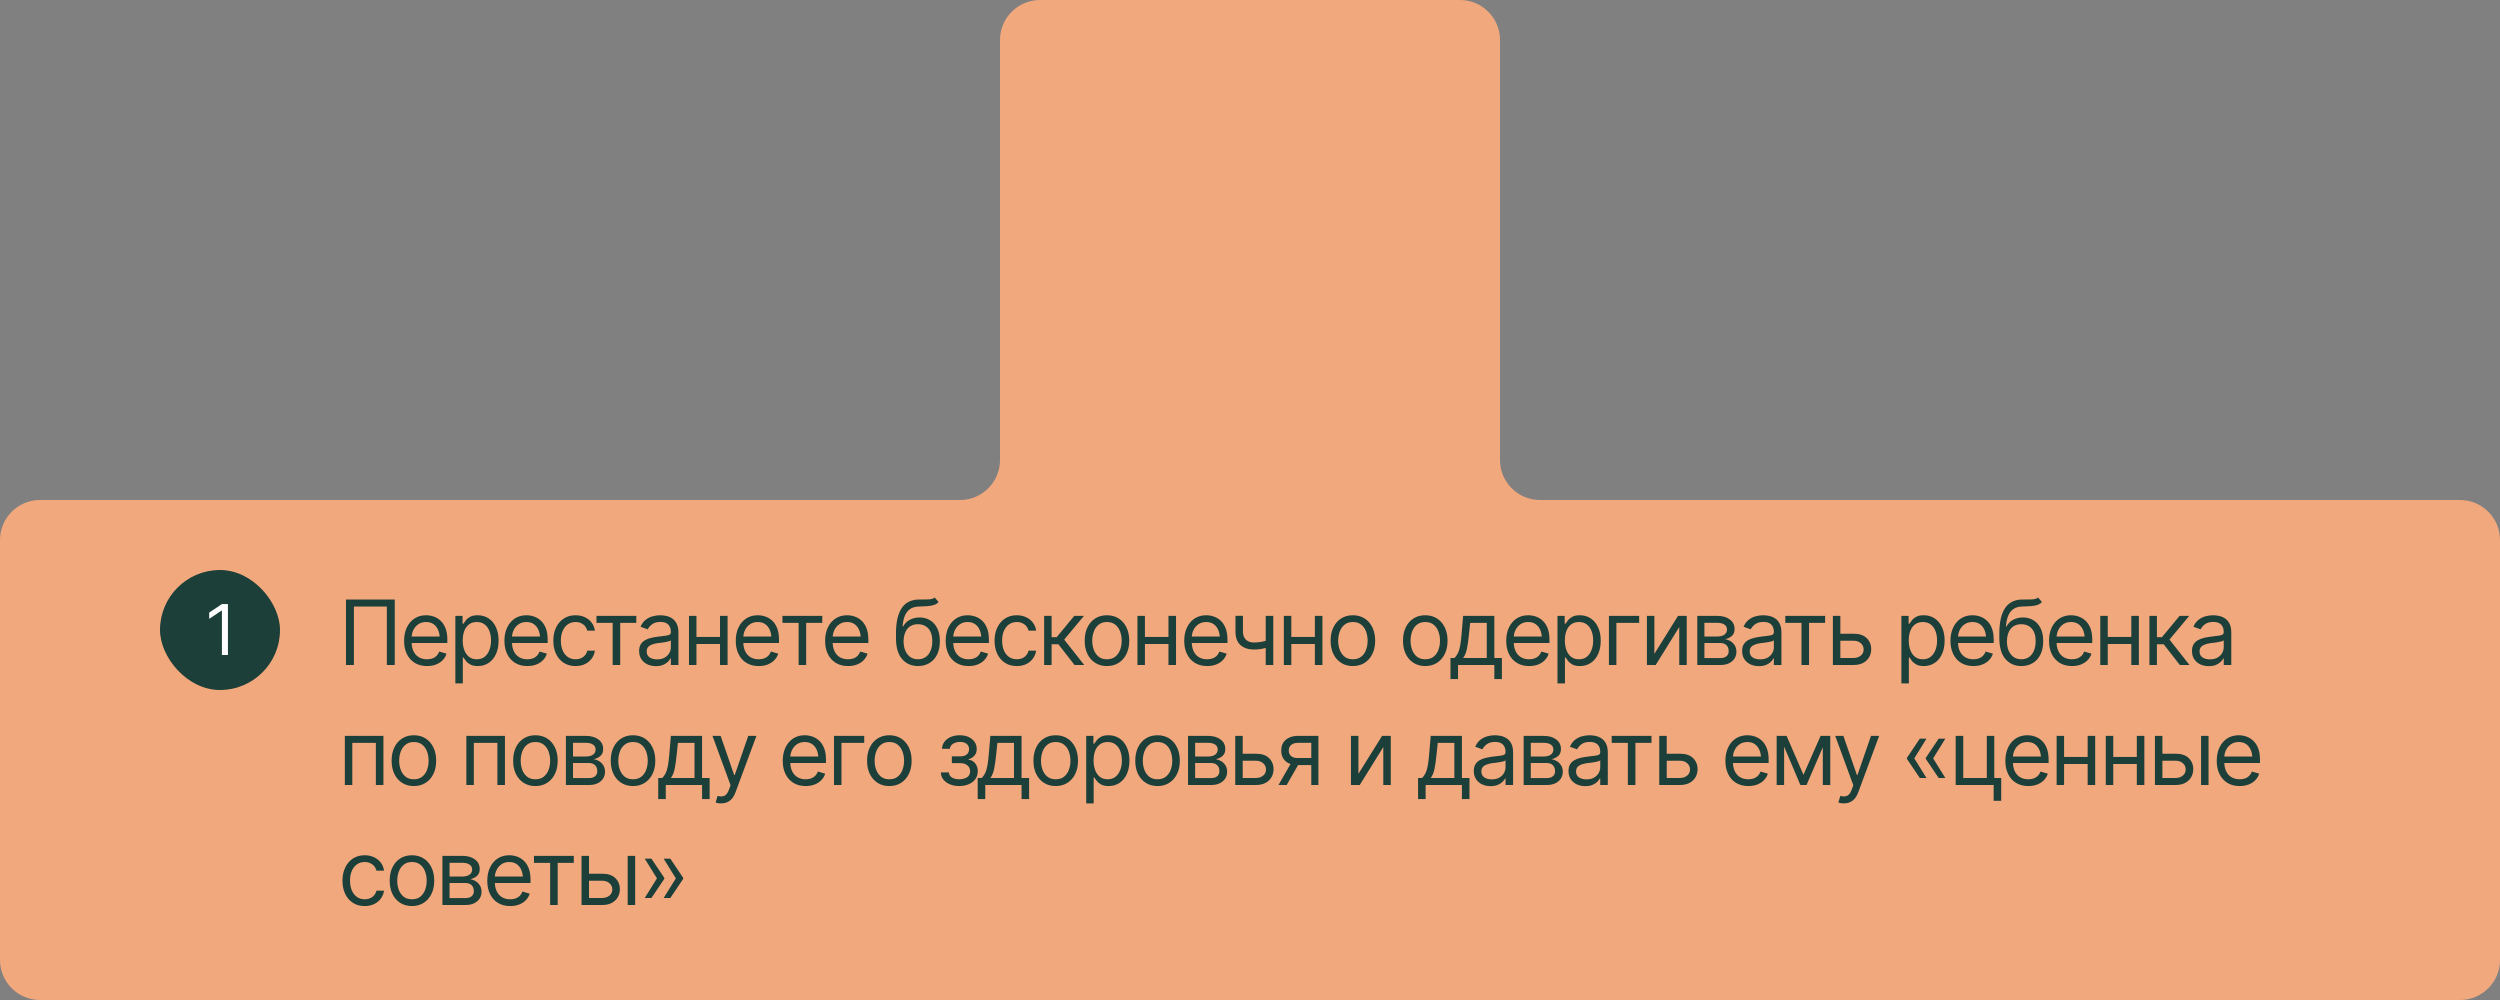 <?xml version="1.0" encoding="UTF-8"?> <svg xmlns="http://www.w3.org/2000/svg" width="500" height="200" viewBox="0 0 500 200" fill="none"><rect x="0" y="0" width="500" height="200" fill="#808080" stroke="none"/><path d="M8.0429e-06 108C8.42915e-06 103.582 3.582 100 8 100L192 100C196.418 100 200 96.418 200 92L200 8C200 3.582 203.582 3.51214e-05 208 3.55077e-05L292 4.28512e-05C296.418 4.32375e-05 300 3.582 300 8L300 92C300 96.418 303.582 100 308 100L492 100C496.418 100 500 103.582 500 108L500 192C500 196.418 496.418 200 492 200L8 200C3.582 200 3.13124e-07 196.418 6.99382e-07 192L8.0429e-06 108Z" fill="#F2A87D"></path><rect x="32" y="114" width="24" height="24" rx="12" fill="#1C3F39"></rect><path d="M45.586 120.814V131H44.383V122.113H44.315L41.84 123.767V122.51L44.383 120.814H45.586Z" fill="white"></path><path d="M78.951 119.904V133H77.369V121.31H70.777V133H69.195V119.904H78.951ZM85.407 133.211C84.463 133.211 83.646 133 82.954 132.578C82.269 132.156 81.742 131.567 81.372 130.811C81.003 130.05 80.819 129.168 80.819 128.166C80.819 127.158 81 126.27 81.364 125.503C81.727 124.735 82.237 124.135 82.893 123.701C83.555 123.267 84.328 123.051 85.213 123.051C85.723 123.051 86.23 123.135 86.734 123.305C87.238 123.475 87.695 123.751 88.105 124.132C88.521 124.512 88.852 125.016 89.098 125.643C89.344 126.27 89.467 127.041 89.467 127.955V128.605H81.891V127.304H88.65L87.955 127.797C87.955 127.14 87.853 126.557 87.648 126.048C87.443 125.538 87.135 125.136 86.725 124.844C86.321 124.551 85.817 124.404 85.213 124.404C84.61 124.404 84.091 124.553 83.657 124.852C83.23 125.145 82.902 125.529 82.673 126.004C82.445 126.478 82.33 126.988 82.33 127.533V128.394C82.33 129.138 82.459 129.768 82.717 130.284C82.975 130.8 83.335 131.192 83.798 131.462C84.261 131.725 84.797 131.857 85.407 131.857C85.799 131.857 86.157 131.802 86.479 131.69C86.801 131.573 87.079 131.4 87.314 131.172C87.548 130.937 87.727 130.65 87.85 130.31L89.309 130.732C89.157 131.224 88.899 131.658 88.535 132.033C88.178 132.402 87.733 132.692 87.2 132.903C86.666 133.108 86.069 133.211 85.407 133.211ZM91.071 136.674V123.174H92.512V124.738H92.688C92.799 124.568 92.955 124.351 93.154 124.088C93.353 123.818 93.64 123.578 94.015 123.367C94.39 123.156 94.897 123.051 95.536 123.051C96.362 123.051 97.088 123.259 97.716 123.675C98.342 124.085 98.832 124.671 99.183 125.432C99.541 126.188 99.719 127.082 99.719 128.113C99.719 129.15 99.544 130.052 99.192 130.82C98.841 131.582 98.351 132.171 97.724 132.587C97.097 133.003 96.374 133.211 95.553 133.211C94.926 133.211 94.422 133.105 94.042 132.894C93.661 132.677 93.368 132.434 93.163 132.165C92.958 131.889 92.799 131.664 92.688 131.488H92.565V136.674H91.071ZM95.36 131.857C95.987 131.857 96.511 131.69 96.933 131.356C97.355 131.016 97.671 130.562 97.882 129.994C98.099 129.426 98.208 128.793 98.208 128.095C98.208 127.404 98.102 126.78 97.891 126.223C97.68 125.667 97.364 125.224 96.942 124.896C96.526 124.568 95.999 124.404 95.36 124.404C94.745 124.404 94.229 124.559 93.813 124.87C93.397 125.175 93.081 125.605 92.864 126.162C92.653 126.713 92.547 127.357 92.547 128.095C92.547 128.834 92.656 129.487 92.873 130.055C93.09 130.618 93.406 131.06 93.822 131.383C94.244 131.699 94.757 131.857 95.36 131.857ZM105.472 133.211C104.528 133.211 103.711 133 103.019 132.578C102.334 132.156 101.807 131.567 101.437 130.811C101.068 130.05 100.884 129.168 100.884 128.166C100.884 127.158 101.065 126.27 101.429 125.503C101.792 124.735 102.302 124.135 102.958 123.701C103.62 123.267 104.394 123.051 105.278 123.051C105.788 123.051 106.295 123.135 106.799 123.305C107.303 123.475 107.76 123.751 108.17 124.132C108.586 124.512 108.917 125.016 109.163 125.643C109.409 126.27 109.532 127.041 109.532 127.955V128.605H101.956V127.304H108.715L108.02 127.797C108.02 127.14 107.918 126.557 107.713 126.048C107.508 125.538 107.2 125.136 106.79 124.844C106.386 124.551 105.882 124.404 105.278 124.404C104.675 124.404 104.156 124.553 103.723 124.852C103.295 125.145 102.967 125.529 102.738 126.004C102.51 126.478 102.395 126.988 102.395 127.533V128.394C102.395 129.138 102.524 129.768 102.782 130.284C103.04 130.8 103.4 131.192 103.863 131.462C104.326 131.725 104.862 131.857 105.472 131.857C105.864 131.857 106.222 131.802 106.544 131.69C106.866 131.573 107.144 131.4 107.379 131.172C107.613 130.937 107.792 130.65 107.915 130.31L109.374 130.732C109.222 131.224 108.964 131.658 108.601 132.033C108.243 132.402 107.798 132.692 107.265 132.903C106.731 133.108 106.134 133.211 105.472 133.211ZM115.109 133.211C114.195 133.211 113.404 132.994 112.736 132.56C112.074 132.121 111.561 131.52 111.198 130.759C110.84 129.997 110.661 129.127 110.661 128.148C110.661 127.146 110.846 126.264 111.215 125.503C111.584 124.735 112.1 124.135 112.762 123.701C113.43 123.267 114.206 123.051 115.091 123.051C115.783 123.051 116.404 123.179 116.954 123.437C117.511 123.689 117.965 124.047 118.317 124.51C118.674 124.972 118.894 125.511 118.976 126.127H117.464C117.388 125.828 117.25 125.547 117.051 125.283C116.852 125.019 116.588 124.808 116.26 124.65C115.938 124.486 115.554 124.404 115.109 124.404C114.523 124.404 114.01 124.556 113.571 124.861C113.131 125.166 112.788 125.596 112.542 126.153C112.296 126.704 112.173 127.351 112.173 128.095C112.173 128.851 112.293 129.513 112.533 130.082C112.774 130.644 113.114 131.081 113.553 131.391C113.998 131.702 114.517 131.857 115.109 131.857C115.7 131.857 116.207 131.705 116.629 131.4C117.051 131.09 117.329 130.668 117.464 130.135H118.976C118.894 130.715 118.683 131.236 118.343 131.699C118.009 132.162 117.567 132.531 117.016 132.806C116.471 133.076 115.835 133.211 115.109 133.211ZM119.296 124.58V123.174H127.259V124.58H124.043V133H122.531V124.58H119.296ZM131.184 133.228C130.562 133.228 129.997 133.111 129.487 132.877C128.977 132.636 128.573 132.291 128.274 131.84C127.976 131.388 127.826 130.844 127.826 130.205C127.826 129.642 127.937 129.188 128.16 128.843C128.383 128.491 128.679 128.216 129.048 128.016C129.423 127.811 129.833 127.659 130.278 127.559C130.729 127.46 131.184 127.381 131.641 127.322C132.238 127.246 132.722 127.187 133.091 127.146C133.466 127.105 133.738 127.035 133.908 126.935C134.084 126.836 134.172 126.666 134.172 126.426V126.373C134.172 125.746 133.999 125.26 133.653 124.914C133.313 124.562 132.795 124.386 132.098 124.386C131.383 124.386 130.82 124.545 130.41 124.861C130 125.172 129.713 125.506 129.549 125.863L128.107 125.353C128.365 124.756 128.708 124.29 129.136 123.956C129.569 123.622 130.038 123.387 130.542 123.253C131.052 123.118 131.553 123.051 132.045 123.051C132.361 123.051 132.725 123.089 133.135 123.165C133.545 123.235 133.943 123.387 134.33 123.622C134.723 123.85 135.045 124.199 135.297 124.668C135.555 125.131 135.684 125.752 135.684 126.531V133H134.172V131.664H134.101C134.002 131.875 133.832 132.103 133.592 132.349C133.351 132.59 133.032 132.798 132.634 132.973C132.241 133.143 131.758 133.228 131.184 133.228ZM131.412 131.875C132.01 131.875 132.514 131.758 132.924 131.523C133.334 131.289 133.644 130.987 133.855 130.618C134.066 130.243 134.172 129.853 134.172 129.449V128.06C134.107 128.136 133.967 128.207 133.75 128.271C133.539 128.33 133.293 128.383 133.012 128.429C132.736 128.476 132.467 128.517 132.203 128.552C131.939 128.582 131.728 128.605 131.57 128.623C131.178 128.676 130.811 128.76 130.472 128.878C130.132 128.989 129.856 129.156 129.645 129.379C129.44 129.601 129.338 129.906 129.338 130.293C129.338 130.814 129.531 131.21 129.918 131.479C130.31 131.743 130.809 131.875 131.412 131.875ZM144.354 127.392V128.799H138.94V127.392H144.354ZM139.291 123.174V133H137.797V123.174H139.291ZM145.514 123.174V133H144.002V123.174H145.514ZM151.741 133.211C150.797 133.211 149.98 133 149.289 132.578C148.603 132.156 148.076 131.567 147.707 130.811C147.337 130.05 147.153 129.168 147.153 128.166C147.153 127.158 147.335 126.27 147.698 125.503C148.061 124.735 148.571 124.135 149.227 123.701C149.889 123.267 150.663 123.051 151.547 123.051C152.057 123.051 152.564 123.135 153.068 123.305C153.572 123.475 154.029 123.751 154.439 124.132C154.855 124.512 155.186 125.016 155.432 125.643C155.678 126.27 155.801 127.041 155.801 127.955V128.605H148.225V127.304H154.984L154.29 127.797C154.29 127.14 154.187 126.557 153.982 126.048C153.777 125.538 153.469 125.136 153.059 124.844C152.655 124.551 152.151 124.404 151.547 124.404C150.944 124.404 150.425 124.553 149.992 124.852C149.564 125.145 149.236 125.529 149.007 126.004C148.779 126.478 148.665 126.988 148.665 127.533V128.394C148.665 129.138 148.794 129.768 149.051 130.284C149.309 130.8 149.669 131.192 150.132 131.462C150.595 131.725 151.131 131.857 151.741 131.857C152.133 131.857 152.491 131.802 152.813 131.69C153.135 131.573 153.414 131.4 153.648 131.172C153.882 130.937 154.061 130.65 154.184 130.31L155.643 130.732C155.491 131.224 155.233 131.658 154.87 132.033C154.512 132.402 154.067 132.692 153.534 132.903C153.001 133.108 152.403 133.211 151.741 133.211ZM156.491 124.58V123.174H164.454V124.58H161.237V133H159.725V124.58H156.491ZM169.609 133.211C168.665 133.211 167.848 133 167.156 132.578C166.471 132.156 165.944 131.567 165.574 130.811C165.205 130.05 165.021 129.168 165.021 128.166C165.021 127.158 165.202 126.27 165.566 125.503C165.929 124.735 166.439 124.135 167.095 123.701C167.757 123.267 168.53 123.051 169.415 123.051C169.925 123.051 170.432 123.135 170.936 123.305C171.44 123.475 171.897 123.751 172.307 124.132C172.723 124.512 173.054 125.016 173.3 125.643C173.546 126.27 173.669 127.041 173.669 127.955V128.605H166.093V127.304H172.852L172.157 127.797C172.157 127.14 172.055 126.557 171.85 126.048C171.645 125.538 171.337 125.136 170.927 124.844C170.523 124.551 170.019 124.404 169.415 124.404C168.812 124.404 168.293 124.553 167.86 124.852C167.432 125.145 167.104 125.529 166.875 126.004C166.647 126.478 166.532 126.988 166.532 127.533V128.394C166.532 129.138 166.661 129.768 166.919 130.284C167.177 130.8 167.537 131.192 168 131.462C168.463 131.725 168.999 131.857 169.609 131.857C170.001 131.857 170.359 131.802 170.681 131.69C171.003 131.573 171.281 131.4 171.516 131.172C171.75 130.937 171.929 130.65 172.052 130.31L173.511 130.732C173.359 131.224 173.101 131.658 172.738 132.033C172.38 132.402 171.935 132.692 171.402 132.903C170.868 133.108 170.271 133.211 169.609 133.211ZM186.949 119.5L187.723 120.414C187.424 120.707 187.078 120.912 186.685 121.029C186.293 121.14 185.848 121.211 185.349 121.24C184.857 121.263 184.306 121.287 183.697 121.31C183.017 121.334 182.455 121.501 182.01 121.811C181.564 122.116 181.219 122.558 180.973 123.138C180.732 123.719 180.58 124.433 180.515 125.283H180.639C180.967 124.668 181.424 124.217 182.01 123.929C182.601 123.636 183.234 123.49 183.908 123.49C184.676 123.49 185.364 123.669 185.973 124.026C186.589 124.384 187.075 124.914 187.432 125.617C187.796 126.32 187.974 127.187 187.969 128.219C187.974 129.244 187.796 130.132 187.432 130.882C187.069 131.626 186.559 132.2 185.903 132.604C185.247 133.003 184.482 133.205 183.609 133.211C182.285 133.205 181.219 132.736 180.41 131.804C179.607 130.867 179.203 129.49 179.197 127.674V126.636C179.203 124.445 179.575 122.787 180.313 121.662C181.057 120.531 182.18 119.945 183.68 119.904C184.207 119.886 184.676 119.884 185.086 119.895C185.502 119.901 185.862 119.881 186.167 119.834C186.477 119.787 186.738 119.676 186.949 119.5ZM183.609 131.857C184.201 131.851 184.708 131.702 185.13 131.409C185.557 131.11 185.886 130.688 186.114 130.143C186.348 129.598 186.463 128.957 186.457 128.219C186.463 127.504 186.348 126.894 186.114 126.39C185.886 125.886 185.555 125.503 185.121 125.239C184.693 124.975 184.178 124.844 183.574 124.844C183.135 124.844 182.739 124.92 182.388 125.072C182.042 125.219 181.746 125.438 181.5 125.731C181.254 126.018 181.063 126.37 180.929 126.786C180.794 127.202 180.721 127.679 180.709 128.219C180.709 129.314 180.967 130.193 181.482 130.855C181.998 131.517 182.707 131.851 183.609 131.857ZM193.721 133.211C192.777 133.211 191.96 133 191.269 132.578C190.583 132.156 190.056 131.567 189.687 130.811C189.318 130.05 189.133 129.168 189.133 128.166C189.133 127.158 189.315 126.27 189.678 125.503C190.041 124.735 190.551 124.135 191.207 123.701C191.869 123.267 192.643 123.051 193.527 123.051C194.037 123.051 194.544 123.135 195.048 123.305C195.552 123.475 196.009 123.751 196.419 124.132C196.835 124.512 197.166 125.016 197.412 125.643C197.658 126.27 197.781 127.041 197.781 127.955V128.605H190.205V127.304H196.964L196.27 127.797C196.27 127.14 196.167 126.557 195.962 126.048C195.757 125.538 195.449 125.136 195.039 124.844C194.635 124.551 194.131 124.404 193.527 124.404C192.924 124.404 192.405 124.553 191.972 124.852C191.544 125.145 191.216 125.529 190.987 126.004C190.759 126.478 190.645 126.988 190.645 127.533V128.394C190.645 129.138 190.774 129.768 191.031 130.284C191.289 130.8 191.65 131.192 192.112 131.462C192.575 131.725 193.111 131.857 193.721 131.857C194.113 131.857 194.471 131.802 194.793 131.69C195.115 131.573 195.394 131.4 195.628 131.172C195.862 130.937 196.041 130.65 196.164 130.31L197.623 130.732C197.471 131.224 197.213 131.658 196.85 132.033C196.492 132.402 196.047 132.692 195.514 132.903C194.981 133.108 194.383 133.211 193.721 133.211ZM203.358 133.211C202.444 133.211 201.653 132.994 200.985 132.56C200.323 132.121 199.81 131.52 199.447 130.759C199.089 129.997 198.911 129.127 198.911 128.148C198.911 127.146 199.095 126.264 199.464 125.503C199.833 124.735 200.349 124.135 201.011 123.701C201.679 123.267 202.456 123.051 203.34 123.051C204.032 123.051 204.653 123.179 205.204 123.437C205.76 123.689 206.214 124.047 206.566 124.51C206.923 124.972 207.143 125.511 207.225 126.127H205.713C205.637 125.828 205.499 125.547 205.3 125.283C205.101 125.019 204.837 124.808 204.509 124.65C204.187 124.486 203.803 124.404 203.358 124.404C202.772 124.404 202.259 124.556 201.82 124.861C201.38 125.166 201.038 125.596 200.791 126.153C200.545 126.704 200.422 127.351 200.422 128.095C200.422 128.851 200.542 129.513 200.783 130.082C201.023 130.644 201.363 131.081 201.802 131.391C202.248 131.702 202.766 131.857 203.358 131.857C203.95 131.857 204.457 131.705 204.878 131.4C205.3 131.09 205.579 130.668 205.713 130.135H207.225C207.143 130.715 206.932 131.236 206.592 131.699C206.258 132.162 205.816 132.531 205.265 132.806C204.72 133.076 204.084 133.211 203.358 133.211ZM208.829 133V123.174H210.323V127.445H211.325L214.858 123.174H216.792L212.837 127.92L216.845 133H214.911L211.677 128.851H210.323V133H208.829ZM221.384 133.211C220.499 133.211 219.723 133 219.055 132.578C218.387 132.156 217.865 131.564 217.49 130.802C217.121 130.041 216.937 129.156 216.937 128.148C216.937 127.123 217.121 126.229 217.49 125.468C217.865 124.7 218.387 124.105 219.055 123.683C219.723 123.261 220.499 123.051 221.384 123.051C222.275 123.051 223.054 123.261 223.722 123.683C224.39 124.105 224.911 124.7 225.286 125.468C225.661 126.229 225.849 127.123 225.849 128.148C225.849 129.156 225.661 130.041 225.286 130.802C224.911 131.564 224.39 132.156 223.722 132.578C223.054 133 222.275 133.211 221.384 133.211ZM221.384 131.857C222.064 131.857 222.62 131.684 223.054 131.339C223.487 130.993 223.81 130.539 224.021 129.976C224.232 129.408 224.337 128.799 224.337 128.148C224.337 127.486 224.232 126.871 224.021 126.302C223.81 125.734 223.487 125.277 223.054 124.931C222.62 124.58 222.064 124.404 221.384 124.404C220.716 124.404 220.165 124.58 219.732 124.931C219.298 125.277 218.976 125.734 218.765 126.302C218.554 126.871 218.448 127.486 218.448 128.148C218.448 128.799 218.554 129.408 218.765 129.976C218.976 130.539 219.298 130.993 219.732 131.339C220.165 131.684 220.716 131.857 221.384 131.857ZM234.044 127.392V128.799H228.63V127.392H234.044ZM228.982 123.174V133H227.488V123.174H228.982ZM235.205 123.174V133H233.693V123.174H235.205ZM241.431 133.211C240.488 133.211 239.671 133 238.979 132.578C238.294 132.156 237.766 131.567 237.397 130.811C237.028 130.05 236.844 129.168 236.844 128.166C236.844 127.158 237.025 126.27 237.388 125.503C237.752 124.735 238.261 124.135 238.918 123.701C239.58 123.267 240.353 123.051 241.238 123.051C241.748 123.051 242.255 123.135 242.759 123.305C243.262 123.475 243.719 123.751 244.13 124.132C244.546 124.512 244.877 125.016 245.123 125.643C245.369 126.27 245.492 127.041 245.492 127.955V128.605H237.916V127.304H244.675L243.98 127.797C243.98 127.14 243.878 126.557 243.673 126.048C243.468 125.538 243.16 125.136 242.75 124.844C242.345 124.551 241.842 124.404 241.238 124.404C240.635 124.404 240.116 124.553 239.682 124.852C239.255 125.145 238.927 125.529 238.698 126.004C238.469 126.478 238.355 126.988 238.355 127.533V128.394C238.355 129.138 238.484 129.768 238.742 130.284C239 130.8 239.36 131.192 239.823 131.462C240.286 131.725 240.822 131.857 241.431 131.857C241.824 131.857 242.181 131.802 242.504 131.69C242.826 131.573 243.104 131.4 243.339 131.172C243.573 130.937 243.752 130.65 243.875 130.31L245.334 130.732C245.181 131.224 244.924 131.658 244.56 132.033C244.203 132.402 243.758 132.692 243.224 132.903C242.691 133.108 242.094 133.211 241.431 133.211ZM254.654 123.174V133H253.143V123.174H254.654ZM254.074 127.867V129.273C253.734 129.396 253.395 129.508 253.055 129.607C252.715 129.701 252.36 129.774 251.991 129.827C251.622 129.88 251.215 129.906 250.77 129.906C249.656 129.906 248.763 129.607 248.089 129.01C247.421 128.406 247.09 127.504 247.096 126.302V123.156H248.59V126.302C248.596 126.801 248.692 127.214 248.88 127.542C249.073 127.864 249.334 128.104 249.662 128.262C249.99 128.421 250.359 128.5 250.77 128.5C251.408 128.5 251.985 128.441 252.501 128.324C253.023 128.207 253.547 128.054 254.074 127.867ZM263.325 127.392V128.799H257.911V127.392H263.325ZM258.262 123.174V133H256.768V123.174H258.262ZM264.485 123.174V133H262.973V123.174H264.485ZM270.571 133.211C269.686 133.211 268.91 133 268.242 132.578C267.574 132.156 267.052 131.564 266.677 130.802C266.308 130.041 266.124 129.156 266.124 128.148C266.124 127.123 266.308 126.229 266.677 125.468C267.052 124.7 267.574 124.105 268.242 123.683C268.91 123.261 269.686 123.051 270.571 123.051C271.462 123.051 272.241 123.261 272.909 123.683C273.577 124.105 274.098 124.7 274.473 125.468C274.848 126.229 275.036 127.123 275.036 128.148C275.036 129.156 274.848 130.041 274.473 130.802C274.098 131.564 273.577 132.156 272.909 132.578C272.241 133 271.462 133.211 270.571 133.211ZM270.571 131.857C271.251 131.857 271.807 131.684 272.241 131.339C272.675 130.993 272.997 130.539 273.208 129.976C273.419 129.408 273.524 128.799 273.524 128.148C273.524 127.486 273.419 126.871 273.208 126.302C272.997 125.734 272.675 125.277 272.241 124.931C271.807 124.58 271.251 124.404 270.571 124.404C269.903 124.404 269.352 124.58 268.919 124.931C268.485 125.277 268.163 125.734 267.952 126.302C267.741 126.871 267.635 127.486 267.635 128.148C267.635 128.799 267.741 129.408 267.952 129.976C268.163 130.539 268.485 130.993 268.919 131.339C269.352 131.684 269.903 131.857 270.571 131.857ZM285.046 133.211C284.161 133.211 283.385 133 282.717 132.578C282.049 132.156 281.528 131.564 281.153 130.802C280.784 130.041 280.599 129.156 280.599 128.148C280.599 127.123 280.784 126.229 281.153 125.468C281.528 124.7 282.049 124.105 282.717 123.683C283.385 123.261 284.161 123.051 285.046 123.051C285.937 123.051 286.716 123.261 287.384 123.683C288.052 124.105 288.574 124.7 288.949 125.468C289.324 126.229 289.511 127.123 289.511 128.148C289.511 129.156 289.324 130.041 288.949 130.802C288.574 131.564 288.052 132.156 287.384 132.578C286.716 133 285.937 133.211 285.046 133.211ZM285.046 131.857C285.726 131.857 286.283 131.684 286.716 131.339C287.15 130.993 287.472 130.539 287.683 129.976C287.894 129.408 287.999 128.799 287.999 128.148C287.999 127.486 287.894 126.871 287.683 126.302C287.472 125.734 287.15 125.277 286.716 124.931C286.283 124.58 285.726 124.404 285.046 124.404C284.378 124.404 283.827 124.58 283.394 124.931C282.96 125.277 282.638 125.734 282.427 126.302C282.216 126.871 282.111 127.486 282.111 128.148C282.111 128.799 282.216 129.408 282.427 129.976C282.638 130.539 282.96 130.993 283.394 131.339C283.827 131.684 284.378 131.857 285.046 131.857ZM290.095 135.812V131.594H290.904C291.103 131.383 291.276 131.157 291.423 130.917C291.575 130.677 291.704 130.389 291.809 130.055C291.915 129.716 292.006 129.305 292.082 128.825C292.164 128.344 292.234 127.761 292.293 127.076L292.627 123.174H298.867V131.594H300.379V135.812H298.867V133H291.607V135.812H290.095ZM292.627 131.594H297.355V124.58H294.033L293.769 127.076C293.67 128.101 293.541 128.998 293.383 129.765C293.224 130.533 292.972 131.142 292.627 131.594ZM305.832 133.211C304.889 133.211 304.071 133 303.38 132.578C302.694 132.156 302.167 131.567 301.798 130.811C301.429 130.05 301.244 129.168 301.244 128.166C301.244 127.158 301.426 126.27 301.789 125.503C302.152 124.735 302.662 124.135 303.318 123.701C303.98 123.267 304.754 123.051 305.639 123.051C306.148 123.051 306.655 123.135 307.159 123.305C307.663 123.475 308.12 123.751 308.53 124.132C308.946 124.512 309.277 125.016 309.523 125.643C309.77 126.27 309.893 127.041 309.893 127.955V128.605H302.316V127.304H309.075L308.381 127.797C308.381 127.14 308.278 126.557 308.073 126.048C307.868 125.538 307.561 125.136 307.15 124.844C306.746 124.551 306.242 124.404 305.639 124.404C305.035 124.404 304.517 124.553 304.083 124.852C303.655 125.145 303.327 125.529 303.099 126.004C302.87 126.478 302.756 126.988 302.756 127.533V128.394C302.756 129.138 302.885 129.768 303.143 130.284C303.4 130.8 303.761 131.192 304.224 131.462C304.687 131.725 305.223 131.857 305.832 131.857C306.225 131.857 306.582 131.802 306.904 131.69C307.227 131.573 307.505 131.4 307.739 131.172C307.974 130.937 308.152 130.65 308.275 130.31L309.734 130.732C309.582 131.224 309.324 131.658 308.961 132.033C308.604 132.402 308.158 132.692 307.625 132.903C307.092 133.108 306.494 133.211 305.832 133.211ZM311.496 136.674V123.174H312.938V124.738H313.114C313.225 124.568 313.38 124.351 313.579 124.088C313.779 123.818 314.066 123.578 314.441 123.367C314.816 123.156 315.323 123.051 315.961 123.051C316.787 123.051 317.514 123.259 318.141 123.675C318.768 124.085 319.257 124.671 319.609 125.432C319.966 126.188 320.145 127.082 320.145 128.113C320.145 129.15 319.969 130.052 319.617 130.82C319.266 131.582 318.777 132.171 318.15 132.587C317.523 133.003 316.799 133.211 315.979 133.211C315.352 133.211 314.848 133.105 314.467 132.894C314.086 132.677 313.793 132.434 313.588 132.165C313.383 131.889 313.225 131.664 313.114 131.488H312.991V136.674H311.496ZM315.785 131.857C316.412 131.857 316.937 131.69 317.359 131.356C317.781 131.016 318.097 130.562 318.308 129.994C318.525 129.426 318.633 128.793 318.633 128.095C318.633 127.404 318.528 126.78 318.317 126.223C318.106 125.667 317.789 125.224 317.367 124.896C316.951 124.568 316.424 124.404 315.785 124.404C315.17 124.404 314.655 124.559 314.239 124.87C313.823 125.175 313.506 125.605 313.289 126.162C313.078 126.713 312.973 127.357 312.973 128.095C312.973 128.834 313.081 129.487 313.298 130.055C313.515 130.618 313.831 131.06 314.247 131.383C314.669 131.699 315.182 131.857 315.785 131.857ZM327.831 123.174V124.58H323.278V133H321.784V123.174H327.831ZM330.876 130.767L335.604 123.174H337.345V133H335.851V125.406L331.14 133H329.382V123.174H330.876V130.767ZM339.458 133V123.174H343.466C344.521 123.179 345.359 123.423 345.98 123.903C346.607 124.378 346.917 125.008 346.911 125.793C346.917 126.39 346.741 126.85 346.384 127.173C346.033 127.495 345.581 127.715 345.031 127.832C345.388 127.885 345.737 128.013 346.076 128.219C346.422 128.424 346.709 128.705 346.938 129.062C347.166 129.414 347.281 129.847 347.281 130.363C347.281 130.867 347.152 131.318 346.894 131.717C346.636 132.115 346.27 132.428 345.795 132.657C345.321 132.885 344.749 133 344.081 133H339.458ZM340.882 131.611H344.081C344.597 131.617 345.001 131.497 345.294 131.251C345.593 131.005 345.74 130.668 345.734 130.24C345.74 129.73 345.593 129.332 345.294 129.045C345.001 128.752 344.597 128.605 344.081 128.605H340.882V131.611ZM340.882 127.304H343.466C344.07 127.299 344.544 127.173 344.89 126.927C345.236 126.675 345.406 126.332 345.4 125.898C345.406 125.482 345.236 125.157 344.89 124.923C344.544 124.682 344.07 124.562 343.466 124.562H340.882V127.304ZM351.785 133.228C351.164 133.228 350.598 133.111 350.088 132.877C349.579 132.636 349.174 132.291 348.876 131.84C348.577 131.388 348.427 130.844 348.427 130.205C348.427 129.642 348.539 129.188 348.761 128.843C348.984 128.491 349.28 128.216 349.649 128.016C350.024 127.811 350.434 127.659 350.879 127.559C351.331 127.46 351.785 127.381 352.242 127.322C352.839 127.246 353.323 127.187 353.692 127.146C354.067 127.105 354.339 127.035 354.509 126.935C354.685 126.836 354.773 126.666 354.773 126.426V126.373C354.773 125.746 354.6 125.26 354.254 124.914C353.915 124.562 353.396 124.386 352.699 124.386C351.984 124.386 351.421 124.545 351.011 124.861C350.601 125.172 350.314 125.506 350.15 125.863L348.709 125.353C348.966 124.756 349.309 124.29 349.737 123.956C350.171 123.622 350.639 123.387 351.143 123.253C351.653 123.118 352.154 123.051 352.646 123.051C352.962 123.051 353.326 123.089 353.736 123.165C354.146 123.235 354.545 123.387 354.931 123.622C355.324 123.85 355.646 124.199 355.898 124.668C356.156 125.131 356.285 125.752 356.285 126.531V133H354.773V131.664H354.703C354.603 131.875 354.433 132.103 354.193 132.349C353.953 132.59 353.633 132.798 353.235 132.973C352.842 133.143 352.359 133.228 351.785 133.228ZM352.013 131.875C352.611 131.875 353.115 131.758 353.525 131.523C353.935 131.289 354.246 130.987 354.457 130.618C354.668 130.243 354.773 129.853 354.773 129.449V128.06C354.709 128.136 354.568 128.207 354.351 128.271C354.14 128.33 353.894 128.383 353.613 128.429C353.337 128.476 353.068 128.517 352.804 128.552C352.541 128.582 352.33 128.605 352.171 128.623C351.779 128.676 351.413 128.76 351.073 128.878C350.733 128.989 350.458 129.156 350.247 129.379C350.042 129.601 349.939 129.906 349.939 130.293C349.939 130.814 350.132 131.21 350.519 131.479C350.912 131.743 351.41 131.875 352.013 131.875ZM357.062 124.58V123.174H365.025V124.58H361.809V133H360.297V124.58H357.062ZM367.877 126.742H370.69C371.838 126.736 372.717 127.026 373.326 127.612C373.936 128.198 374.24 128.939 374.24 129.836C374.24 130.422 374.103 130.955 373.827 131.435C373.558 131.91 373.159 132.291 372.632 132.578C372.105 132.859 371.457 133 370.69 133H366.576V123.174H368.071V131.594H370.69C371.281 131.594 371.768 131.438 372.149 131.128C372.535 130.811 372.729 130.404 372.729 129.906C372.729 129.385 372.535 128.96 372.149 128.632C371.768 128.303 371.281 128.142 370.69 128.148H367.877V126.742ZM380.278 136.674V123.174H381.72V124.738H381.895C382.007 124.568 382.162 124.351 382.361 124.088C382.56 123.818 382.848 123.578 383.223 123.367C383.598 123.156 384.104 123.051 384.743 123.051C385.569 123.051 386.296 123.259 386.923 123.675C387.55 124.085 388.039 124.671 388.391 125.432C388.748 126.188 388.927 127.082 388.927 128.113C388.927 129.15 388.751 130.052 388.399 130.82C388.048 131.582 387.558 132.171 386.932 132.587C386.305 133.003 385.581 133.211 384.761 133.211C384.134 133.211 383.63 133.105 383.249 132.894C382.868 132.677 382.575 132.434 382.37 132.165C382.165 131.889 382.007 131.664 381.895 131.488H381.772V136.674H380.278ZM384.567 131.857C385.194 131.857 385.719 131.69 386.141 131.356C386.562 131.016 386.879 130.562 387.09 129.994C387.307 129.426 387.415 128.793 387.415 128.095C387.415 127.404 387.309 126.78 387.099 126.223C386.888 125.667 386.571 125.224 386.149 124.896C385.733 124.568 385.206 124.404 384.567 124.404C383.952 124.404 383.436 124.559 383.02 124.87C382.604 125.175 382.288 125.605 382.071 126.162C381.86 126.713 381.755 127.357 381.755 128.095C381.755 128.834 381.863 129.487 382.08 130.055C382.297 130.618 382.613 131.06 383.029 131.383C383.451 131.699 383.964 131.857 384.567 131.857ZM394.679 133.211C393.736 133.211 392.918 133 392.227 132.578C391.541 132.156 391.014 131.567 390.645 130.811C390.276 130.05 390.091 129.168 390.091 128.166C390.091 127.158 390.273 126.27 390.636 125.503C390.999 124.735 391.509 124.135 392.165 123.701C392.827 123.267 393.601 123.051 394.486 123.051C394.995 123.051 395.502 123.135 396.006 123.305C396.51 123.475 396.967 123.751 397.377 124.132C397.793 124.512 398.124 125.016 398.37 125.643C398.616 126.27 398.739 127.041 398.739 127.955V128.605H391.163V127.304H397.922L397.228 127.797C397.228 127.14 397.125 126.557 396.92 126.048C396.715 125.538 396.407 125.136 395.997 124.844C395.593 124.551 395.089 124.404 394.486 124.404C393.882 124.404 393.363 124.553 392.93 124.852C392.502 125.145 392.174 125.529 391.945 126.004C391.717 126.478 391.603 126.988 391.603 127.533V128.394C391.603 129.138 391.732 129.768 391.989 130.284C392.247 130.8 392.608 131.192 393.07 131.462C393.533 131.725 394.07 131.857 394.679 131.857C395.071 131.857 395.429 131.802 395.751 131.69C396.073 131.573 396.352 131.4 396.586 131.172C396.82 130.937 396.999 130.65 397.122 130.31L398.581 130.732C398.429 131.224 398.171 131.658 397.808 132.033C397.45 132.402 397.005 132.692 396.472 132.903C395.939 133.108 395.341 133.211 394.679 133.211ZM407.621 119.5L408.394 120.414C408.095 120.707 407.75 120.912 407.357 121.029C406.964 121.14 406.519 121.211 406.021 121.24C405.529 121.263 404.978 121.287 404.369 121.31C403.689 121.334 403.126 121.501 402.681 121.811C402.236 122.116 401.89 122.558 401.644 123.138C401.404 123.719 401.251 124.433 401.187 125.283H401.31C401.638 124.668 402.095 124.217 402.681 123.929C403.273 123.636 403.906 123.49 404.58 123.49C405.347 123.49 406.036 123.669 406.645 124.026C407.26 124.384 407.747 124.914 408.104 125.617C408.467 126.32 408.646 127.187 408.64 128.219C408.646 129.244 408.467 130.132 408.104 130.882C407.741 131.626 407.231 132.2 406.575 132.604C405.918 133.003 405.154 133.205 404.281 133.211C402.957 133.205 401.89 132.736 401.082 131.804C400.279 130.867 399.875 129.49 399.869 127.674V126.636C399.875 124.445 400.247 122.787 400.985 121.662C401.729 120.531 402.851 119.945 404.351 119.904C404.878 119.886 405.347 119.884 405.757 119.895C406.173 119.901 406.534 119.881 406.838 119.834C407.149 119.787 407.41 119.676 407.621 119.5ZM404.281 131.857C404.873 131.851 405.379 131.702 405.801 131.409C406.229 131.11 406.557 130.688 406.786 130.143C407.02 129.598 407.134 128.957 407.128 128.219C407.134 127.504 407.02 126.894 406.786 126.39C406.557 125.886 406.226 125.503 405.793 125.239C405.365 124.975 404.849 124.844 404.246 124.844C403.806 124.844 403.411 124.92 403.059 125.072C402.713 125.219 402.418 125.438 402.171 125.731C401.925 126.018 401.735 126.37 401.6 126.786C401.465 127.202 401.392 127.679 401.38 128.219C401.38 129.314 401.638 130.193 402.154 130.855C402.669 131.517 403.378 131.851 404.281 131.857ZM414.392 133.211C413.449 133.211 412.632 133 411.94 132.578C411.255 132.156 410.727 131.567 410.358 130.811C409.989 130.05 409.805 129.168 409.805 128.166C409.805 127.158 409.986 126.27 410.349 125.503C410.713 124.735 411.223 124.135 411.879 123.701C412.541 123.267 413.314 123.051 414.199 123.051C414.709 123.051 415.216 123.135 415.72 123.305C416.223 123.475 416.681 123.751 417.091 124.132C417.507 124.512 417.838 125.016 418.084 125.643C418.33 126.27 418.453 127.041 418.453 127.955V128.605H410.877V127.304H417.636L416.941 127.797C416.941 127.14 416.839 126.557 416.634 126.048C416.429 125.538 416.121 125.136 415.711 124.844C415.306 124.551 414.803 124.404 414.199 124.404C413.596 124.404 413.077 124.553 412.643 124.852C412.216 125.145 411.888 125.529 411.659 126.004C411.431 126.478 411.316 126.988 411.316 127.533V128.394C411.316 129.138 411.445 129.768 411.703 130.284C411.961 130.8 412.321 131.192 412.784 131.462C413.247 131.725 413.783 131.857 414.392 131.857C414.785 131.857 415.142 131.802 415.465 131.69C415.787 131.573 416.065 131.4 416.3 131.172C416.534 130.937 416.713 130.65 416.836 130.31L418.295 130.732C418.142 131.224 417.885 131.658 417.521 132.033C417.164 132.402 416.719 132.692 416.185 132.903C415.652 133.108 415.055 133.211 414.392 133.211ZM426.613 127.392V128.799H421.199V127.392H426.613ZM421.551 123.174V133H420.057V123.174H421.551ZM427.774 123.174V133H426.262V123.174H427.774ZM429.887 133V123.174H431.381V127.445H432.383L435.916 123.174H437.85L433.895 127.92L437.903 133H435.969L432.735 128.851H431.381V133H429.887ZM441.757 133.228C441.136 133.228 440.57 133.111 440.06 132.877C439.551 132.636 439.146 132.291 438.847 131.84C438.549 131.388 438.399 130.844 438.399 130.205C438.399 129.642 438.511 129.188 438.733 128.843C438.956 128.491 439.252 128.216 439.621 128.016C439.996 127.811 440.406 127.659 440.851 127.559C441.303 127.46 441.757 127.381 442.214 127.322C442.811 127.246 443.295 127.187 443.664 127.146C444.039 127.105 444.311 127.035 444.481 126.935C444.657 126.836 444.745 126.666 444.745 126.426V126.373C444.745 125.746 444.572 125.26 444.226 124.914C443.887 124.562 443.368 124.386 442.671 124.386C441.956 124.386 441.393 124.545 440.983 124.861C440.573 125.172 440.286 125.506 440.122 125.863L438.68 125.353C438.938 124.756 439.281 124.29 439.709 123.956C440.142 123.622 440.611 123.387 441.115 123.253C441.625 123.118 442.126 123.051 442.618 123.051C442.934 123.051 443.298 123.089 443.708 123.165C444.118 123.235 444.516 123.387 444.903 123.622C445.296 123.85 445.618 124.199 445.87 124.668C446.128 125.131 446.257 125.752 446.257 126.531V133H444.745V131.664H444.675C444.575 131.875 444.405 132.103 444.165 132.349C443.925 132.59 443.605 132.798 443.207 132.973C442.814 133.143 442.331 133.228 441.757 133.228ZM441.985 131.875C442.583 131.875 443.087 131.758 443.497 131.523C443.907 131.289 444.218 130.987 444.429 130.618C444.639 130.243 444.745 129.853 444.745 129.449V128.06C444.68 128.136 444.54 128.207 444.323 128.271C444.112 128.33 443.866 128.383 443.585 128.429C443.309 128.476 443.04 128.517 442.776 128.552C442.513 128.582 442.302 128.605 442.143 128.623C441.751 128.676 441.385 128.76 441.045 128.878C440.705 128.989 440.43 129.156 440.219 129.379C440.013 129.601 439.911 129.906 439.911 130.293C439.911 130.814 440.104 131.21 440.491 131.479C440.884 131.743 441.382 131.875 441.985 131.875ZM68.967 157V147.174H76.684V157H75.172V148.58H70.461V157H68.967ZM82.77 157.211C81.885 157.211 81.109 157 80.441 156.578C79.773 156.156 79.251 155.564 78.876 154.802C78.507 154.041 78.323 153.156 78.323 152.148C78.323 151.123 78.507 150.229 78.876 149.468C79.251 148.7 79.773 148.105 80.441 147.683C81.109 147.261 81.885 147.051 82.77 147.051C83.66 147.051 84.44 147.261 85.108 147.683C85.776 148.105 86.297 148.7 86.672 149.468C87.047 150.229 87.235 151.123 87.235 152.148C87.235 153.156 87.047 154.041 86.672 154.802C86.297 155.564 85.776 156.156 85.108 156.578C84.44 157 83.66 157.211 82.77 157.211ZM82.77 155.857C83.45 155.857 84.006 155.684 84.44 155.339C84.873 154.993 85.196 154.539 85.407 153.976C85.618 153.408 85.723 152.799 85.723 152.148C85.723 151.486 85.618 150.871 85.407 150.302C85.196 149.734 84.873 149.277 84.44 148.931C84.006 148.58 83.45 148.404 82.77 148.404C82.102 148.404 81.551 148.58 81.118 148.931C80.684 149.277 80.362 149.734 80.151 150.302C79.94 150.871 79.834 151.486 79.834 152.148C79.834 152.799 79.94 153.408 80.151 153.976C80.362 154.539 80.684 154.993 81.118 155.339C81.551 155.684 82.102 155.857 82.77 155.857ZM93.272 157V147.174H100.989V157H99.478V148.58H94.767V157H93.272ZM107.075 157.211C106.191 157.211 105.414 157 104.746 156.578C104.078 156.156 103.557 155.564 103.182 154.802C102.813 154.041 102.628 153.156 102.628 152.148C102.628 151.123 102.813 150.229 103.182 149.468C103.557 148.7 104.078 148.105 104.746 147.683C105.414 147.261 106.191 147.051 107.075 147.051C107.966 147.051 108.745 147.261 109.413 147.683C110.081 148.105 110.603 148.7 110.978 149.468C111.353 150.229 111.54 151.123 111.54 152.148C111.54 153.156 111.353 154.041 110.978 154.802C110.603 155.564 110.081 156.156 109.413 156.578C108.745 157 107.966 157.211 107.075 157.211ZM107.075 155.857C107.755 155.857 108.312 155.684 108.745 155.339C109.179 154.993 109.501 154.539 109.712 153.976C109.923 153.408 110.029 152.799 110.029 152.148C110.029 151.486 109.923 150.871 109.712 150.302C109.501 149.734 109.179 149.277 108.745 148.931C108.312 148.58 107.755 148.404 107.075 148.404C106.408 148.404 105.857 148.58 105.423 148.931C104.99 149.277 104.667 149.734 104.456 150.302C104.245 150.871 104.14 151.486 104.14 152.148C104.14 152.799 104.245 153.408 104.456 153.976C104.667 154.539 104.99 154.993 105.423 155.339C105.857 155.684 106.408 155.857 107.075 155.857ZM113.179 157V147.174H117.187C118.242 147.179 119.08 147.423 119.701 147.903C120.328 148.378 120.638 149.008 120.632 149.793C120.638 150.39 120.463 150.85 120.105 151.173C119.754 151.495 119.302 151.715 118.752 151.832C119.109 151.885 119.458 152.013 119.797 152.219C120.143 152.424 120.43 152.705 120.659 153.062C120.887 153.414 121.002 153.847 121.002 154.363C121.002 154.867 120.873 155.318 120.615 155.717C120.357 156.115 119.991 156.428 119.516 156.657C119.042 156.885 118.47 157 117.802 157H113.179ZM114.603 155.611H117.802C118.318 155.617 118.722 155.497 119.015 155.251C119.314 155.005 119.461 154.668 119.455 154.24C119.461 153.73 119.314 153.332 119.015 153.045C118.722 152.752 118.318 152.605 117.802 152.605H114.603V155.611ZM114.603 151.304H117.187C117.791 151.299 118.265 151.173 118.611 150.927C118.957 150.675 119.127 150.332 119.121 149.898C119.127 149.482 118.957 149.157 118.611 148.923C118.265 148.682 117.791 148.562 117.187 148.562H114.603V151.304ZM126.596 157.211C125.711 157.211 124.934 157 124.267 156.578C123.599 156.156 123.077 155.564 122.702 154.802C122.333 154.041 122.148 153.156 122.148 152.148C122.148 151.123 122.333 150.229 122.702 149.468C123.077 148.7 123.599 148.105 124.267 147.683C124.934 147.261 125.711 147.051 126.596 147.051C127.486 147.051 128.266 147.261 128.934 147.683C129.601 148.105 130.123 148.7 130.498 149.468C130.873 150.229 131.06 151.123 131.06 152.148C131.06 153.156 130.873 154.041 130.498 154.802C130.123 155.564 129.601 156.156 128.934 156.578C128.266 157 127.486 157.211 126.596 157.211ZM126.596 155.857C127.275 155.857 127.832 155.684 128.266 155.339C128.699 154.993 129.021 154.539 129.232 153.976C129.443 153.408 129.549 152.799 129.549 152.148C129.549 151.486 129.443 150.871 129.232 150.302C129.021 149.734 128.699 149.277 128.266 148.931C127.832 148.58 127.275 148.404 126.596 148.404C125.928 148.404 125.377 148.58 124.943 148.931C124.51 149.277 124.187 149.734 123.976 150.302C123.766 150.871 123.66 151.486 123.66 152.148C123.66 152.799 123.766 153.408 123.976 153.976C124.187 154.539 124.51 154.993 124.943 155.339C125.377 155.684 125.928 155.857 126.596 155.857ZM131.645 159.812V155.594H132.453C132.653 155.383 132.825 155.157 132.972 154.917C133.124 154.677 133.253 154.389 133.359 154.055C133.464 153.716 133.555 153.305 133.631 152.825C133.713 152.344 133.783 151.761 133.842 151.076L134.176 147.174H140.416V155.594H141.928V159.812H140.416V157H133.156V159.812H131.645ZM134.176 155.594H138.905V148.58H135.582L135.319 151.076C135.219 152.101 135.09 152.998 134.932 153.765C134.774 154.533 134.522 155.142 134.176 155.594ZM144.235 160.674C143.977 160.679 143.749 160.662 143.549 160.621C143.35 160.58 143.21 160.539 143.128 160.498L143.514 159.179L143.664 159.215C144.168 159.332 144.589 159.305 144.929 159.135C145.275 158.971 145.577 158.535 145.835 157.826L146.116 157.052L142.495 147.174H144.129L146.836 155.013H146.942L149.649 147.174H151.284L147.118 158.424C146.93 158.933 146.699 159.355 146.423 159.689C146.148 160.023 145.829 160.269 145.465 160.427C145.102 160.592 144.692 160.674 144.235 160.674ZM161.136 157.211C160.193 157.211 159.375 157 158.684 156.578C157.998 156.156 157.471 155.567 157.102 154.811C156.733 154.05 156.548 153.168 156.548 152.166C156.548 151.158 156.73 150.27 157.093 149.503C157.456 148.735 157.966 148.135 158.622 147.701C159.284 147.267 160.058 147.051 160.943 147.051C161.452 147.051 161.959 147.135 162.463 147.305C162.967 147.475 163.424 147.751 163.834 148.132C164.25 148.512 164.581 149.016 164.827 149.643C165.073 150.27 165.196 151.041 165.196 151.955V152.605H157.62V151.304H164.379L163.685 151.797C163.685 151.14 163.582 150.557 163.377 150.048C163.172 149.538 162.864 149.136 162.454 148.844C162.05 148.551 161.546 148.404 160.943 148.404C160.339 148.404 159.821 148.553 159.387 148.852C158.959 149.145 158.631 149.529 158.403 150.004C158.174 150.478 158.06 150.988 158.06 151.533V152.394C158.06 153.138 158.189 153.768 158.446 154.284C158.704 154.8 159.065 155.192 159.528 155.462C159.99 155.725 160.527 155.857 161.136 155.857C161.529 155.857 161.886 155.802 162.208 155.69C162.53 155.573 162.809 155.4 163.043 155.172C163.278 154.937 163.456 154.65 163.579 154.31L165.038 154.732C164.886 155.224 164.628 155.658 164.265 156.033C163.907 156.402 163.462 156.692 162.929 156.903C162.396 157.108 161.798 157.211 161.136 157.211ZM172.847 147.174V148.58H168.294V157H166.8V147.174H172.847ZM177.861 157.211C176.976 157.211 176.2 157 175.532 156.578C174.864 156.156 174.343 155.564 173.968 154.802C173.598 154.041 173.414 153.156 173.414 152.148C173.414 151.123 173.598 150.229 173.968 149.468C174.343 148.7 174.864 148.105 175.532 147.683C176.2 147.261 176.976 147.051 177.861 147.051C178.752 147.051 179.531 147.261 180.199 147.683C180.867 148.105 181.389 148.7 181.764 149.468C182.139 150.229 182.326 151.123 182.326 152.148C182.326 153.156 182.139 154.041 181.764 154.802C181.389 155.564 180.867 156.156 180.199 156.578C179.531 157 178.752 157.211 177.861 157.211ZM177.861 155.857C178.541 155.857 179.098 155.684 179.531 155.339C179.965 154.993 180.287 154.539 180.498 153.976C180.709 153.408 180.814 152.799 180.814 152.148C180.814 151.486 180.709 150.871 180.498 150.302C180.287 149.734 179.965 149.277 179.531 148.931C179.098 148.58 178.541 148.404 177.861 148.404C177.193 148.404 176.642 148.58 176.209 148.931C175.775 149.277 175.453 149.734 175.242 150.302C175.031 150.871 174.926 151.486 174.926 152.148C174.926 152.799 175.031 153.408 175.242 153.976C175.453 154.539 175.775 154.993 176.209 155.339C176.642 155.684 177.193 155.857 177.861 155.857ZM188.17 154.486H189.77C189.811 154.931 190.016 155.271 190.385 155.506C190.754 155.734 191.235 155.851 191.827 155.857C192.43 155.851 192.946 155.725 193.374 155.479C193.801 155.227 194.018 154.82 194.024 154.258C194.024 153.929 193.942 153.645 193.778 153.405C193.614 153.159 193.385 152.969 193.092 152.834C192.799 152.693 192.454 152.623 192.055 152.623H190.368V151.269H192.055C192.653 151.269 193.095 151.135 193.382 150.865C193.669 150.595 193.813 150.256 193.813 149.845C193.813 149.406 193.658 149.054 193.347 148.791C193.037 148.521 192.594 148.386 192.02 148.386C191.452 148.386 190.974 148.515 190.587 148.773C190.207 149.025 190.004 149.353 189.981 149.758H188.399C188.416 149.23 188.578 148.764 188.882 148.36C189.187 147.95 189.603 147.631 190.13 147.402C190.664 147.168 191.27 147.051 191.95 147.051C192.641 147.051 193.239 147.171 193.743 147.411C194.252 147.651 194.648 147.979 194.929 148.395C195.21 148.805 195.348 149.271 195.342 149.793C195.348 150.344 195.193 150.792 194.876 151.137C194.566 151.477 194.176 151.72 193.707 151.867V151.955C194.077 151.984 194.399 152.104 194.674 152.315C194.956 152.526 195.172 152.802 195.325 153.141C195.477 153.475 195.553 153.847 195.553 154.258C195.553 154.855 195.392 155.377 195.07 155.822C194.753 156.261 194.317 156.601 193.76 156.842C193.204 157.082 192.565 157.205 191.844 157.211C191.147 157.205 190.523 157.088 189.972 156.859C189.427 156.631 188.994 156.314 188.671 155.91C188.355 155.5 188.188 155.025 188.17 154.486ZM195.54 159.812V155.594H196.348C196.548 155.383 196.721 155.157 196.867 154.917C197.019 154.677 197.148 154.389 197.254 154.055C197.359 153.716 197.45 153.305 197.526 152.825C197.608 152.344 197.679 151.761 197.737 151.076L198.071 147.174H204.311V155.594H205.823V159.812H204.311V157H197.052V159.812H195.54ZM198.071 155.594H202.8V148.58H199.477L199.214 151.076C199.114 152.101 198.985 152.998 198.827 153.765C198.669 154.533 198.417 155.142 198.071 155.594ZM211.136 157.211C210.251 157.211 209.475 157 208.807 156.578C208.139 156.156 207.617 155.564 207.242 154.802C206.873 154.041 206.689 153.156 206.689 152.148C206.689 151.123 206.873 150.229 207.242 149.468C207.617 148.7 208.139 148.105 208.807 147.683C209.475 147.261 210.251 147.051 211.136 147.051C212.026 147.051 212.806 147.261 213.474 147.683C214.142 148.105 214.663 148.7 215.038 149.468C215.413 150.229 215.601 151.123 215.601 152.148C215.601 153.156 215.413 154.041 215.038 154.802C214.663 155.564 214.142 156.156 213.474 156.578C212.806 157 212.026 157.211 211.136 157.211ZM211.136 155.857C211.816 155.857 212.372 155.684 212.806 155.339C213.239 154.993 213.562 154.539 213.773 153.976C213.984 153.408 214.089 152.799 214.089 152.148C214.089 151.486 213.984 150.871 213.773 150.302C213.562 149.734 213.239 149.277 212.806 148.931C212.372 148.58 211.816 148.404 211.136 148.404C210.468 148.404 209.917 148.58 209.484 148.931C209.05 149.277 208.728 149.734 208.517 150.302C208.306 150.871 208.2 151.486 208.2 152.148C208.2 152.799 208.306 153.408 208.517 153.976C208.728 154.539 209.05 154.993 209.484 155.339C209.917 155.684 210.468 155.857 211.136 155.857ZM217.24 160.674V147.174H218.681V148.738H218.857C218.968 148.568 219.123 148.351 219.323 148.088C219.522 147.818 219.809 147.578 220.184 147.367C220.559 147.156 221.066 147.051 221.705 147.051C222.531 147.051 223.257 147.259 223.884 147.675C224.511 148.085 225 148.671 225.352 149.432C225.709 150.188 225.888 151.082 225.888 152.113C225.888 153.15 225.712 154.052 225.361 154.82C225.009 155.582 224.52 156.171 223.893 156.587C223.266 157.003 222.542 157.211 221.722 157.211C221.095 157.211 220.591 157.105 220.21 156.894C219.83 156.677 219.537 156.434 219.331 156.165C219.126 155.889 218.968 155.664 218.857 155.488H218.734V160.674H217.24ZM221.529 155.857C222.156 155.857 222.68 155.69 223.102 155.356C223.524 155.016 223.84 154.562 224.051 153.994C224.268 153.426 224.376 152.793 224.376 152.095C224.376 151.404 224.271 150.78 224.06 150.223C223.849 149.667 223.533 149.224 223.111 148.896C222.695 148.568 222.167 148.404 221.529 148.404C220.914 148.404 220.398 148.559 219.982 148.87C219.566 149.175 219.249 149.605 219.033 150.162C218.822 150.713 218.716 151.357 218.716 152.095C218.716 152.834 218.825 153.487 219.041 154.055C219.258 154.618 219.575 155.06 219.991 155.383C220.413 155.699 220.925 155.857 221.529 155.857ZM231.5 157.211C230.615 157.211 229.839 157 229.171 156.578C228.503 156.156 227.981 155.564 227.606 154.802C227.237 154.041 227.053 153.156 227.053 152.148C227.053 151.123 227.237 150.229 227.606 149.468C227.981 148.7 228.503 148.105 229.171 147.683C229.839 147.261 230.615 147.051 231.5 147.051C232.39 147.051 233.17 147.261 233.838 147.683C234.506 148.105 235.027 148.7 235.402 149.468C235.777 150.229 235.965 151.123 235.965 152.148C235.965 153.156 235.777 154.041 235.402 154.802C235.027 155.564 234.506 156.156 233.838 156.578C233.17 157 232.39 157.211 231.5 157.211ZM231.5 155.857C232.179 155.857 232.736 155.684 233.17 155.339C233.603 154.993 233.926 154.539 234.136 153.976C234.347 153.408 234.453 152.799 234.453 152.148C234.453 151.486 234.347 150.871 234.136 150.302C233.926 149.734 233.603 149.277 233.17 148.931C232.736 148.58 232.179 148.404 231.5 148.404C230.832 148.404 230.281 148.58 229.847 148.931C229.414 149.277 229.092 149.734 228.881 150.302C228.67 150.871 228.564 151.486 228.564 152.148C228.564 152.799 228.67 153.408 228.881 153.976C229.092 154.539 229.414 154.993 229.847 155.339C230.281 155.684 230.832 155.857 231.5 155.857ZM237.604 157V147.174H241.611C242.666 147.179 243.504 147.423 244.125 147.903C244.752 148.378 245.063 149.008 245.057 149.793C245.063 150.39 244.887 150.85 244.529 151.173C244.178 151.495 243.727 151.715 243.176 151.832C243.533 151.885 243.882 152.013 244.222 152.219C244.567 152.424 244.855 152.705 245.083 153.062C245.312 153.414 245.426 153.847 245.426 154.363C245.426 154.867 245.297 155.318 245.039 155.717C244.781 156.115 244.415 156.428 243.941 156.657C243.466 156.885 242.895 157 242.227 157H237.604ZM239.027 155.611H242.227C242.742 155.617 243.147 155.497 243.44 155.251C243.738 155.005 243.885 154.668 243.879 154.24C243.885 153.73 243.738 153.332 243.44 153.045C243.147 152.752 242.742 152.605 242.227 152.605H239.027V155.611ZM239.027 151.304H241.611C242.215 151.299 242.69 151.173 243.035 150.927C243.381 150.675 243.551 150.332 243.545 149.898C243.551 149.482 243.381 149.157 243.035 148.923C242.69 148.682 242.215 148.562 241.611 148.562H239.027V151.304ZM248.348 150.742H251.161C252.309 150.736 253.188 151.026 253.797 151.612C254.407 152.198 254.711 152.939 254.711 153.836C254.711 154.422 254.574 154.955 254.298 155.435C254.029 155.91 253.63 156.291 253.103 156.578C252.576 156.859 251.928 157 251.161 157H247.047V147.174H248.541V155.594H251.161C251.752 155.594 252.239 155.438 252.62 155.128C253.006 154.811 253.2 154.404 253.2 153.906C253.2 153.385 253.006 152.96 252.62 152.632C252.239 152.303 251.752 152.142 251.161 152.148H248.348V150.742ZM262.257 157V148.562H259.637C259.051 148.562 258.589 148.7 258.249 148.975C257.915 149.245 257.751 149.617 257.757 150.092C257.751 150.56 257.9 150.929 258.205 151.199C258.509 151.469 258.928 151.603 259.462 151.603H262.626V153.01H259.462C258.794 153.01 258.219 152.892 257.739 152.658C257.259 152.424 256.889 152.09 256.632 151.656C256.374 151.217 256.245 150.695 256.245 150.092C256.245 149.488 256.38 148.969 256.649 148.536C256.925 148.102 257.314 147.768 257.818 147.534C258.328 147.294 258.934 147.174 259.637 147.174H263.68V157H262.257ZM255.7 157L258.495 152.113H260.13L257.335 157H255.7ZM271.687 154.767L276.415 147.174H278.156V157H276.661V149.406L271.951 157H270.193V147.174H271.687V154.767ZM283.613 159.812V155.594H284.422C284.621 155.383 284.794 155.157 284.94 154.917C285.093 154.677 285.222 154.389 285.327 154.055C285.433 153.716 285.523 153.305 285.6 152.825C285.682 152.344 285.752 151.761 285.811 151.076L286.145 147.174H292.385V155.594H293.896V159.812H292.385V157H285.125V159.812H283.613ZM286.145 155.594H290.873V148.58H287.551L287.287 151.076C287.188 152.101 287.059 152.998 286.9 153.765C286.742 154.533 286.49 155.142 286.145 155.594ZM298.119 157.228C297.498 157.228 296.933 157.111 296.423 156.877C295.913 156.636 295.509 156.291 295.21 155.84C294.911 155.388 294.762 154.844 294.762 154.205C294.762 153.642 294.873 153.188 295.096 152.843C295.319 152.491 295.615 152.216 295.984 152.016C296.359 151.811 296.769 151.659 297.214 151.559C297.665 151.46 298.119 151.381 298.576 151.322C299.174 151.246 299.658 151.187 300.027 151.146C300.402 151.105 300.674 151.035 300.844 150.935C301.02 150.836 301.108 150.666 301.108 150.426V150.373C301.108 149.746 300.935 149.26 300.589 148.914C300.249 148.562 299.731 148.386 299.034 148.386C298.319 148.386 297.756 148.545 297.346 148.861C296.936 149.172 296.649 149.506 296.485 149.863L295.043 149.353C295.301 148.756 295.644 148.29 296.072 147.956C296.505 147.622 296.974 147.387 297.478 147.253C297.988 147.118 298.489 147.051 298.981 147.051C299.297 147.051 299.66 147.089 300.071 147.165C300.481 147.235 300.879 147.387 301.266 147.622C301.659 147.85 301.981 148.199 302.233 148.668C302.491 149.131 302.619 149.752 302.619 150.531V157H301.108V155.664H301.037C300.938 155.875 300.768 156.103 300.528 156.349C300.287 156.59 299.968 156.798 299.57 156.973C299.177 157.143 298.694 157.228 298.119 157.228ZM298.348 155.875C298.946 155.875 299.45 155.758 299.86 155.523C300.27 155.289 300.58 154.987 300.791 154.618C301.002 154.243 301.108 153.853 301.108 153.449V152.06C301.043 152.136 300.903 152.207 300.686 152.271C300.475 152.33 300.229 152.383 299.948 152.429C299.672 152.476 299.403 152.517 299.139 152.552C298.875 152.582 298.664 152.605 298.506 152.623C298.114 152.676 297.747 152.76 297.408 152.878C297.068 152.989 296.792 153.156 296.581 153.379C296.376 153.601 296.274 153.906 296.274 154.293C296.274 154.814 296.467 155.21 296.854 155.479C297.246 155.743 297.744 155.875 298.348 155.875ZM304.733 157V147.174H308.741C309.796 147.179 310.633 147.423 311.255 147.903C311.881 148.378 312.192 149.008 312.186 149.793C312.192 150.39 312.016 150.85 311.659 151.173C311.307 151.495 310.856 151.715 310.305 151.832C310.663 151.885 311.011 152.013 311.351 152.219C311.697 152.424 311.984 152.705 312.213 153.062C312.441 153.414 312.555 153.847 312.555 154.363C312.555 154.867 312.426 155.318 312.169 155.717C311.911 156.115 311.545 156.428 311.07 156.657C310.595 156.885 310.024 157 309.356 157H304.733ZM306.157 155.611H309.356C309.872 155.617 310.276 155.497 310.569 155.251C310.868 155.005 311.014 154.668 311.008 154.24C311.014 153.73 310.868 153.332 310.569 153.045C310.276 152.752 309.872 152.605 309.356 152.605H306.157V155.611ZM306.157 151.304H308.741C309.344 151.299 309.819 151.173 310.165 150.927C310.51 150.675 310.68 150.332 310.674 149.898C310.68 149.482 310.51 149.157 310.165 148.923C309.819 148.682 309.344 148.562 308.741 148.562H306.157V151.304ZM317.06 157.228C316.438 157.228 315.873 157.111 315.363 156.877C314.853 156.636 314.449 156.291 314.15 155.84C313.852 155.388 313.702 154.844 313.702 154.205C313.702 153.642 313.813 153.188 314.036 152.843C314.259 152.491 314.555 152.216 314.924 152.016C315.299 151.811 315.709 151.659 316.154 151.559C316.605 151.46 317.06 151.381 317.517 151.322C318.114 151.246 318.598 151.187 318.967 151.146C319.342 151.105 319.614 151.035 319.784 150.935C319.96 150.836 320.048 150.666 320.048 150.426V150.373C320.048 149.746 319.875 149.26 319.529 148.914C319.189 148.562 318.671 148.386 317.974 148.386C317.259 148.386 316.696 148.545 316.286 148.861C315.876 149.172 315.589 149.506 315.425 149.863L313.983 149.353C314.241 148.756 314.584 148.29 315.012 147.956C315.445 147.622 315.914 147.387 316.418 147.253C316.928 147.118 317.429 147.051 317.921 147.051C318.237 147.051 318.601 147.089 319.011 147.165C319.421 147.235 319.819 147.387 320.206 147.622C320.599 147.85 320.921 148.199 321.173 148.668C321.431 149.131 321.56 149.752 321.56 150.531V157H320.048V155.664H319.977C319.878 155.875 319.708 156.103 319.468 156.349C319.227 156.59 318.908 156.798 318.51 156.973C318.117 157.143 317.634 157.228 317.06 157.228ZM317.288 155.875C317.886 155.875 318.39 155.758 318.8 155.523C319.21 155.289 319.52 154.987 319.731 154.618C319.942 154.243 320.048 153.853 320.048 153.449V152.06C319.983 152.136 319.843 152.207 319.626 152.271C319.415 152.33 319.169 152.383 318.888 152.429C318.612 152.476 318.343 152.517 318.079 152.552C317.815 152.582 317.604 152.605 317.446 152.623C317.054 152.676 316.687 152.76 316.348 152.878C316.008 152.989 315.732 153.156 315.521 153.379C315.316 153.601 315.214 153.906 315.214 154.293C315.214 154.814 315.407 155.21 315.794 155.479C316.186 155.743 316.685 155.875 317.288 155.875ZM322.337 148.58V147.174H330.3V148.58H327.083V157H325.572V148.58H322.337ZM333.152 150.742H335.964C337.113 150.736 337.992 151.026 338.601 151.612C339.211 152.198 339.515 152.939 339.515 153.836C339.515 154.422 339.378 154.955 339.102 155.435C338.833 155.91 338.434 156.291 337.907 156.578C337.379 156.859 336.732 157 335.964 157H331.851V147.174H333.345V155.594H335.964C336.556 155.594 337.043 155.438 337.423 155.128C337.81 154.811 338.004 154.404 338.004 153.906C338.004 153.385 337.81 152.96 337.423 152.632C337.043 152.303 336.556 152.142 335.964 152.148H333.152V150.742ZM349.666 157.211C348.723 157.211 347.906 157 347.214 156.578C346.529 156.156 346.001 155.567 345.632 154.811C345.263 154.05 345.078 153.168 345.078 152.166C345.078 151.158 345.26 150.27 345.623 149.503C345.987 148.735 346.496 148.135 347.153 147.701C347.815 147.267 348.588 147.051 349.473 147.051C349.983 147.051 350.49 147.135 350.993 147.305C351.497 147.475 351.954 147.751 352.365 148.132C352.781 148.512 353.112 149.016 353.358 149.643C353.604 150.27 353.727 151.041 353.727 151.955V152.605H346.151V151.304H352.909L352.215 151.797C352.215 151.14 352.113 150.557 351.907 150.048C351.702 149.538 351.395 149.136 350.985 148.844C350.58 148.551 350.076 148.404 349.473 148.404C348.869 148.404 348.351 148.553 347.917 148.852C347.49 149.145 347.161 149.529 346.933 150.004C346.704 150.478 346.59 150.988 346.59 151.533V152.394C346.59 153.138 346.719 153.768 346.977 154.284C347.235 154.8 347.595 155.192 348.058 155.462C348.521 155.725 349.057 155.857 349.666 155.857C350.059 155.857 350.416 155.802 350.739 155.69C351.061 155.573 351.339 155.4 351.573 155.172C351.808 154.937 351.987 154.65 352.11 154.31L353.569 154.732C353.416 155.224 353.158 155.658 352.795 156.033C352.438 156.402 351.992 156.692 351.459 156.903C350.926 157.108 350.328 157.211 349.666 157.211ZM360.692 154.961L364.12 147.174H365.544L361.307 157H360.077L355.911 147.174H357.317L360.692 154.961ZM356.825 147.174V157H355.331V147.174H356.825ZM364.559 157V147.174H366.053V157H364.559ZM368.782 160.674C368.524 160.679 368.296 160.662 368.097 160.621C367.897 160.58 367.757 160.539 367.675 160.498L368.061 159.179L368.211 159.215C368.715 159.332 369.137 159.305 369.476 159.135C369.822 158.971 370.124 158.535 370.382 157.826L370.663 157.052L367.042 147.174H368.677L371.384 155.013H371.489L374.196 147.174H375.831L371.665 158.424C371.477 158.933 371.246 159.355 370.971 159.689C370.695 160.023 370.376 160.269 370.013 160.427C369.649 160.592 369.239 160.674 368.782 160.674ZM385.296 155.594H383.96L381.376 151.761V151.638H382.835L385.296 155.594ZM385.296 147.736L382.835 151.709H381.376V151.586L383.96 147.736H385.296ZM389.067 155.594H387.731L385.147 151.761V151.638H386.606L389.067 155.594ZM389.067 147.736L386.606 151.709H385.147V151.586L387.731 147.736H389.067ZM398.853 147.174V157H391.137V147.174H392.648V155.594H397.359V147.174H398.853ZM400.242 155.594V160.164H398.73V155.594H400.242ZM405.66 157.211C404.717 157.211 403.9 157 403.208 156.578C402.523 156.156 401.995 155.567 401.626 154.811C401.257 154.05 401.072 153.168 401.072 152.166C401.072 151.158 401.254 150.27 401.617 149.503C401.981 148.735 402.49 148.135 403.147 147.701C403.809 147.267 404.582 147.051 405.467 147.051C405.977 147.051 406.484 147.135 406.987 147.305C407.491 147.475 407.948 147.751 408.359 148.132C408.775 148.512 409.106 149.016 409.352 149.643C409.598 150.27 409.721 151.041 409.721 151.955V152.605H402.145V151.304H408.903L408.209 151.797C408.209 151.14 408.107 150.557 407.902 150.048C407.696 149.538 407.389 149.136 406.979 148.844C406.574 148.551 406.07 148.404 405.467 148.404C404.863 148.404 404.345 148.553 403.911 148.852C403.484 149.145 403.155 149.529 402.927 150.004C402.698 150.478 402.584 150.988 402.584 151.533V152.394C402.584 153.138 402.713 153.768 402.971 154.284C403.229 154.8 403.589 155.192 404.052 155.462C404.515 155.725 405.051 155.857 405.66 155.857C406.053 155.857 406.41 155.802 406.733 155.69C407.055 155.573 407.333 155.4 407.568 155.172C407.802 154.937 407.981 154.65 408.104 154.31L409.563 154.732C409.41 155.224 409.152 155.658 408.789 156.033C408.432 156.402 407.986 156.692 407.453 156.903C406.92 157.108 406.322 157.211 405.66 157.211ZM417.881 151.392V152.799H412.467V151.392H417.881ZM412.819 147.174V157H411.325V147.174H412.819ZM419.041 147.174V157H417.53V147.174H419.041ZM427.712 151.392V152.799H422.298V151.392H427.712ZM422.649 147.174V157H421.155V147.174H422.649ZM428.872 147.174V157H427.36V147.174H428.872ZM432.286 150.742H435.099C436.247 150.736 437.126 151.026 437.735 151.612C438.345 152.198 438.65 152.939 438.65 153.836C438.65 154.422 438.512 154.955 438.236 155.435C437.967 155.91 437.568 156.291 437.041 156.578C436.514 156.859 435.866 157 435.099 157H430.985V147.174H432.48V155.594H435.099C435.691 155.594 436.177 155.438 436.558 155.128C436.944 154.811 437.138 154.404 437.138 153.906C437.138 153.385 436.944 152.96 436.558 152.632C436.177 152.303 435.691 152.142 435.099 152.148H432.286V150.742ZM440.214 157V147.174H441.708V157H440.214ZM447.935 157.211C446.992 157.211 446.174 157 445.483 156.578C444.797 156.156 444.27 155.567 443.901 154.811C443.532 154.05 443.347 153.168 443.347 152.166C443.347 151.158 443.529 150.27 443.892 149.503C444.255 148.735 444.765 148.135 445.421 147.701C446.083 147.267 446.857 147.051 447.742 147.051C448.251 147.051 448.758 147.135 449.262 147.305C449.766 147.475 450.223 147.751 450.633 148.132C451.049 148.512 451.38 149.016 451.626 149.643C451.872 150.27 451.996 151.041 451.996 151.955V152.605H444.419V151.304H451.178L450.484 151.797C450.484 151.14 450.381 150.557 450.176 150.048C449.971 149.538 449.664 149.136 449.253 148.844C448.849 148.551 448.345 148.404 447.742 148.404C447.138 148.404 446.62 148.553 446.186 148.852C445.758 149.145 445.43 149.529 445.202 150.004C444.973 150.478 444.859 150.988 444.859 151.533V152.394C444.859 153.138 444.988 153.768 445.246 154.284C445.503 154.8 445.864 155.192 446.327 155.462C446.789 155.725 447.326 155.857 447.935 155.857C448.328 155.857 448.685 155.802 449.007 155.69C449.33 155.573 449.608 155.4 449.842 155.172C450.077 154.937 450.255 154.65 450.378 154.31L451.837 154.732C451.685 155.224 451.427 155.658 451.064 156.033C450.706 156.402 450.261 156.692 449.728 156.903C449.195 157.108 448.597 157.211 447.935 157.211ZM72.939 181.211C72.025 181.211 71.234 180.994 70.566 180.56C69.904 180.121 69.392 179.52 69.028 178.759C68.671 177.997 68.492 177.127 68.492 176.148C68.492 175.146 68.677 174.264 69.046 173.503C69.415 172.735 69.931 172.135 70.593 171.701C71.261 171.267 72.037 171.051 72.922 171.051C73.613 171.051 74.234 171.179 74.785 171.437C75.342 171.689 75.796 172.047 76.147 172.51C76.505 172.972 76.725 173.511 76.807 174.127H75.295C75.219 173.828 75.081 173.547 74.882 173.283C74.683 173.019 74.419 172.808 74.091 172.65C73.769 172.486 73.385 172.404 72.939 172.404C72.353 172.404 71.841 172.556 71.401 172.861C70.962 173.166 70.619 173.596 70.373 174.153C70.127 174.704 70.004 175.351 70.004 176.095C70.004 176.851 70.124 177.513 70.364 178.082C70.605 178.644 70.944 179.081 71.384 179.391C71.829 179.702 72.348 179.857 72.939 179.857C73.531 179.857 74.038 179.705 74.46 179.4C74.882 179.09 75.16 178.668 75.295 178.135H76.807C76.725 178.715 76.514 179.236 76.174 179.699C75.84 180.162 75.397 180.531 74.847 180.806C74.302 181.076 73.666 181.211 72.939 181.211ZM82.383 181.211C81.498 181.211 80.722 181 80.054 180.578C79.386 180.156 78.865 179.564 78.49 178.802C78.12 178.041 77.936 177.156 77.936 176.148C77.936 175.123 78.12 174.229 78.49 173.468C78.865 172.7 79.386 172.105 80.054 171.683C80.722 171.261 81.498 171.051 82.383 171.051C83.274 171.051 84.053 171.261 84.721 171.683C85.389 172.105 85.91 172.7 86.285 173.468C86.66 174.229 86.848 175.123 86.848 176.148C86.848 177.156 86.66 178.041 86.285 178.802C85.91 179.564 85.389 180.156 84.721 180.578C84.053 181 83.274 181.211 82.383 181.211ZM82.383 179.857C83.063 179.857 83.62 179.684 84.053 179.339C84.487 178.993 84.809 178.539 85.02 177.976C85.231 177.408 85.336 176.799 85.336 176.148C85.336 175.486 85.231 174.871 85.02 174.302C84.809 173.734 84.487 173.277 84.053 172.931C83.62 172.58 83.063 172.404 82.383 172.404C81.715 172.404 81.164 172.58 80.731 172.931C80.297 173.277 79.975 173.734 79.764 174.302C79.553 174.871 79.448 175.486 79.448 176.148C79.448 176.799 79.553 177.408 79.764 177.976C79.975 178.539 80.297 178.993 80.731 179.339C81.164 179.684 81.715 179.857 82.383 179.857ZM88.487 181V171.174H92.495C93.549 171.179 94.387 171.423 95.008 171.903C95.635 172.378 95.946 173.008 95.94 173.793C95.946 174.39 95.77 174.85 95.413 175.173C95.061 175.495 94.61 175.715 94.059 175.832C94.417 175.885 94.765 176.013 95.105 176.219C95.451 176.424 95.738 176.705 95.966 177.062C96.195 177.414 96.309 177.847 96.309 178.363C96.309 178.867 96.18 179.318 95.922 179.717C95.665 180.115 95.299 180.428 94.824 180.657C94.349 180.885 93.778 181 93.11 181H88.487ZM89.911 179.611H93.11C93.626 179.617 94.03 179.497 94.323 179.251C94.622 179.005 94.768 178.668 94.762 178.24C94.768 177.73 94.622 177.332 94.323 177.045C94.03 176.752 93.626 176.605 93.11 176.605H89.911V179.611ZM89.911 175.304H92.495C93.098 175.299 93.573 175.173 93.919 174.927C94.264 174.675 94.434 174.332 94.428 173.898C94.434 173.482 94.264 173.157 93.919 172.923C93.573 172.682 93.098 172.562 92.495 172.562H89.911V175.304ZM102.044 181.211C101.101 181.211 100.283 181 99.592 180.578C98.906 180.156 98.379 179.567 98.01 178.811C97.641 178.05 97.456 177.168 97.456 176.166C97.456 175.158 97.638 174.27 98.001 173.503C98.364 172.735 98.874 172.135 99.53 171.701C100.192 171.267 100.966 171.051 101.851 171.051C102.36 171.051 102.867 171.135 103.371 171.305C103.875 171.475 104.332 171.751 104.742 172.132C105.158 172.512 105.489 173.016 105.735 173.643C105.981 174.27 106.104 175.041 106.104 175.955V176.605H98.528V175.304H105.287L104.593 175.797C104.593 175.14 104.49 174.557 104.285 174.048C104.08 173.538 103.772 173.136 103.362 172.844C102.958 172.551 102.454 172.404 101.851 172.404C101.247 172.404 100.728 172.553 100.295 172.852C99.867 173.145 99.539 173.529 99.311 174.004C99.082 174.478 98.968 174.988 98.968 175.533V176.394C98.968 177.138 99.097 177.768 99.355 178.284C99.612 178.8 99.973 179.192 100.436 179.462C100.898 179.725 101.435 179.857 102.044 179.857C102.436 179.857 102.794 179.802 103.116 179.69C103.438 179.573 103.717 179.4 103.951 179.172C104.186 178.937 104.364 178.65 104.487 178.31L105.946 178.732C105.794 179.224 105.536 179.658 105.173 180.033C104.815 180.402 104.37 180.692 103.837 180.903C103.304 181.108 102.706 181.211 102.044 181.211ZM106.794 172.58V171.174H114.757V172.58H111.54V181H110.029V172.58H106.794ZM117.609 174.742H120.421C121.57 174.736 122.449 175.026 123.058 175.612C123.668 176.198 123.972 176.939 123.972 177.836C123.972 178.422 123.835 178.955 123.559 179.435C123.29 179.91 122.891 180.291 122.364 180.578C121.837 180.859 121.189 181 120.421 181H116.308V171.174H117.802V179.594H120.421C121.013 179.594 121.5 179.438 121.88 179.128C122.267 178.811 122.461 178.404 122.461 177.906C122.461 177.385 122.267 176.96 121.88 176.632C121.5 176.303 121.013 176.142 120.421 176.148H117.609V174.742ZM125.537 181V171.174H127.031V181H125.537ZM128.951 179.594L131.412 175.638H132.871V175.761L130.287 179.594H128.951ZM128.951 171.736H130.287L132.871 175.586V175.709H131.412L128.951 171.736ZM132.73 179.594L135.191 175.638H136.65V175.761L134.066 179.594H132.73ZM132.73 171.736H134.066L136.65 175.586V175.709H135.191L132.73 171.736Z" fill="#1C3F39"></path></svg> 